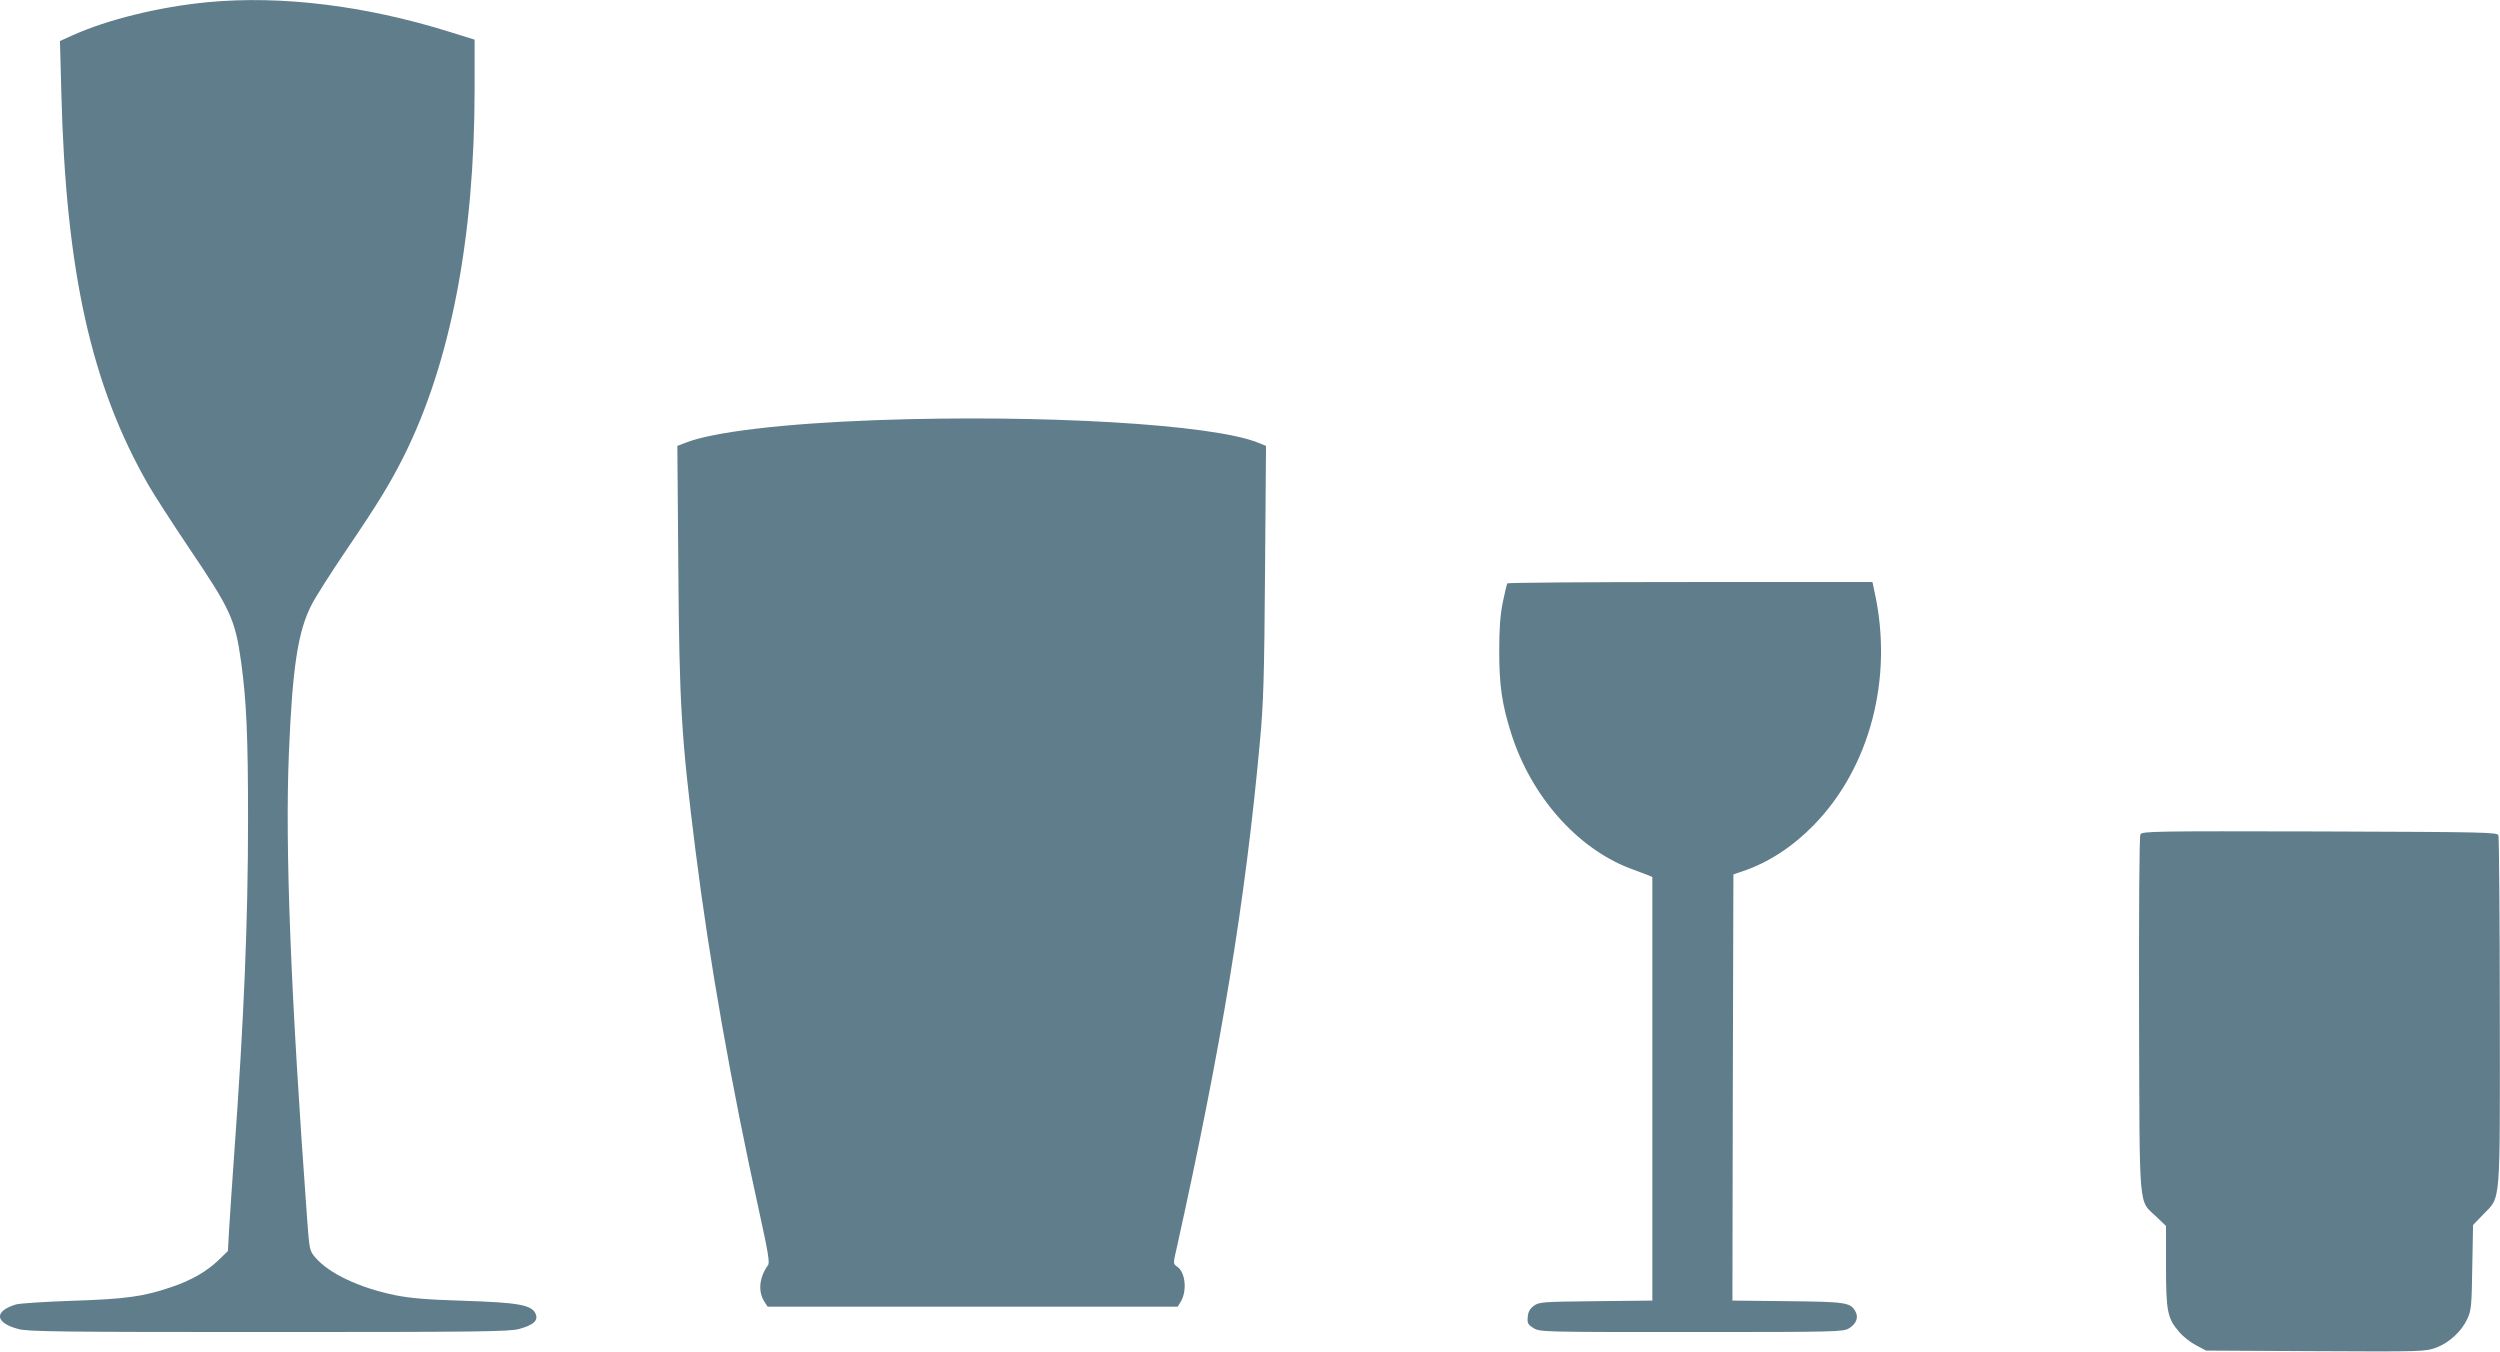 <?xml version="1.0" standalone="no"?>
<!DOCTYPE svg PUBLIC "-//W3C//DTD SVG 20010904//EN"
 "http://www.w3.org/TR/2001/REC-SVG-20010904/DTD/svg10.dtd">
<svg version="1.0" xmlns="http://www.w3.org/2000/svg"
 width="1280pt" height="692pt" viewBox="0 0 1280 692"
 preserveAspectRatio="xMidYMid meet">
<g transform="translate(0,692) scale(0.1,-0.1)"
fill="#607d8b" stroke="none">
<path d="M1065 6909 c-250 -24 -514 -89 -694 -170 l-64 -29 7 -263 c23 -918
153 -1501 447 -2012 28 -49 121 -193 205 -318 216 -320 238 -367 269 -589 27
-200 35 -381 35 -800 0 -526 -21 -1028 -71 -1718 -11 -151 -22 -324 -26 -385
l-6 -110 -46 -45 c-63 -60 -140 -105 -244 -140 -144 -49 -232 -61 -507 -70
-140 -5 -270 -13 -289 -19 -114 -35 -107 -94 14 -126 52 -13 211 -15 1280 -15
1068 0 1228 2 1280 15 76 20 103 44 87 79 -20 45 -88 57 -367 66 -194 6 -273
13 -354 29 -182 38 -335 110 -406 192 -30 35 -31 38 -43 205 -83 1136 -113
1892 -93 2374 18 442 46 628 117 765 20 39 100 165 178 280 165 243 224 341
295 482 238 478 361 1115 361 1879 l0 251 -132 41 c-430 134 -858 186 -1233
151z"/>
<path d="M4490 4769 c-473 -17 -841 -60 -983 -117 l-39 -15 5 -616 c5 -710 15
-874 88 -1456 71 -565 183 -1201 326 -1848 46 -210 55 -262 45 -275 -45 -62
-52 -135 -18 -187 l16 -25 1050 0 1050 0 14 23 c35 55 26 152 -16 181 -22 15
-22 16 -4 93 230 1036 353 1785 427 2598 18 195 22 326 26 871 l5 641 -42 17
c-234 94 -1108 145 -1950 115z"/>
<path d="M7717 3933 c-2 -5 -13 -48 -23 -98 -13 -66 -18 -133 -18 -250 0 -173
14 -271 61 -419 101 -320 335 -587 608 -692 39 -14 80 -30 93 -35 l22 -9 0
-1084 0 -1085 -289 -3 c-276 -3 -291 -4 -318 -24 -20 -15 -29 -31 -31 -57 -3
-32 1 -39 30 -57 32 -20 48 -20 808 -20 748 0 776 1 807 19 37 23 50 55 33 86
-25 46 -47 50 -348 53 l-282 3 2 1091 3 1091 50 17 c129 44 251 123 360 234
289 295 410 754 313 1194 l-11 52 -933 0 c-513 0 -935 -3 -937 -7z"/>
<path d="M10959 2648 c-6 -10 -8 -388 -7 -925 3 -1032 -4 -943 90 -1034 l48
-46 0 -205 c0 -231 7 -268 67 -337 19 -23 58 -54 87 -69 l51 -27 561 -3 c547
-3 563 -2 617 18 67 25 131 84 160 148 20 43 22 67 25 263 l4 217 53 55 c90
93 85 31 84 1041 0 485 -4 889 -7 899 -7 16 -59 17 -916 20 -849 2 -909 1
-917 -15z"/>
</g>
</svg>
